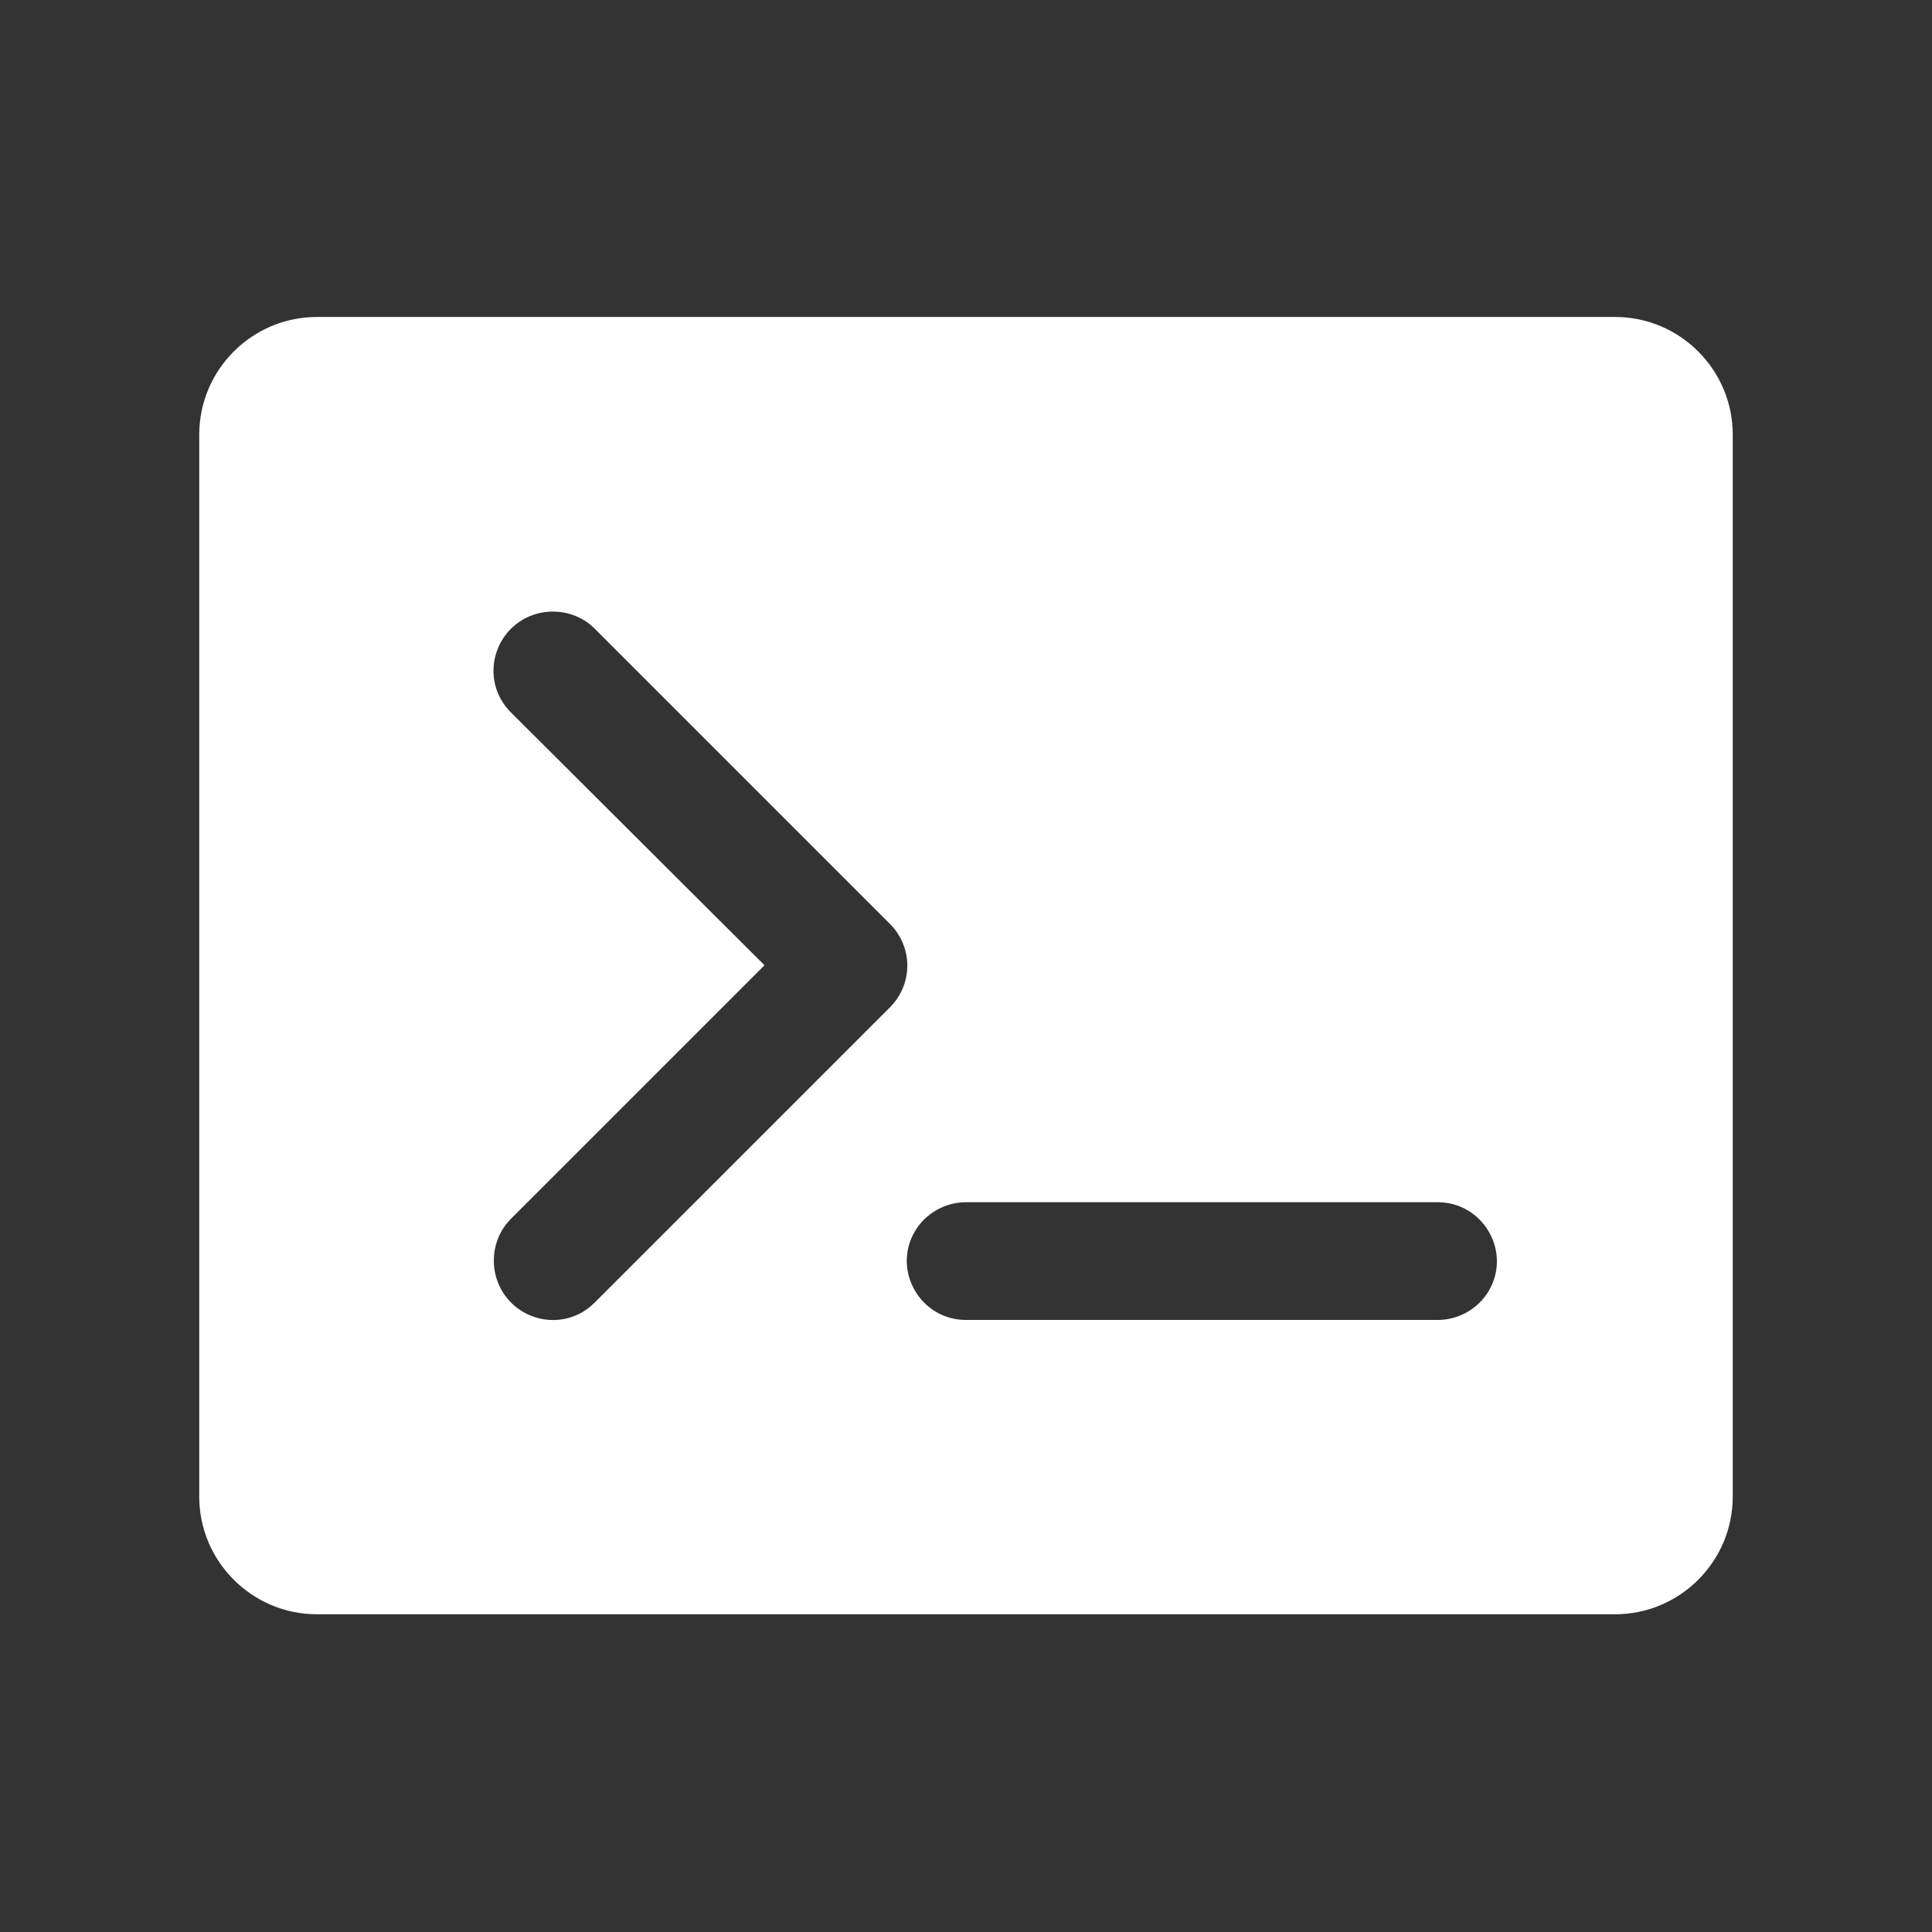 <?xml version="1.0" encoding="utf-8"?>
<!-- Generator: Adobe Illustrator 25.3.0, SVG Export Plug-In . SVG Version: 6.00 Build 0)  -->
<svg version="1.1" id="Terminal-Fill--Streamline-Phosphor-Fill.svg"
	 xmlns="http://www.w3.org/2000/svg" xmlns:xlink="http://www.w3.org/1999/xlink" x="0px" y="0px" viewBox="0 0 256 256"
	 style="enable-background:new 0 0 256 256;" xml:space="preserve">
<rect x="0" y="0" width="256" height="256" fill="#333333" stroke="none"/>
<style type="text/css">
	.st0{fill:#FFFFFF;}
</style>
<desc>Terminal Fill Streamline Icon: https://streamlinehq.com</desc>
<path class="st0" d="M214,42H42c-8.6,0-15.6,7-15.6,15.6v140.7c0,8.6,7,15.6,15.6,15.6h172c8.6,0,15.6-7,15.6-15.6V57.6
	C229.6,49,222.6,42,214,42L214,42z M78.8,172.6c-4.3,4.3-11.5,2.3-13.1-3.5c-0.7-2.7,0-5.6,2-7.6l33.6-33.6L67.7,94.4
	c-4.3-4.3-2.3-11.5,3.5-13.1c2.7-0.7,5.6,0,7.6,2l39.1,39.1c3.1,3.1,3.1,8,0,11.1L78.8,172.6z M190.5,174.9H128
	c-6,0-9.8-6.5-6.8-11.7c1.4-2.4,4-3.9,6.8-3.9h62.5c6,0,9.8,6.5,6.8,11.7C195.9,173.4,193.3,174.9,190.5,174.9z"/>
</svg>
